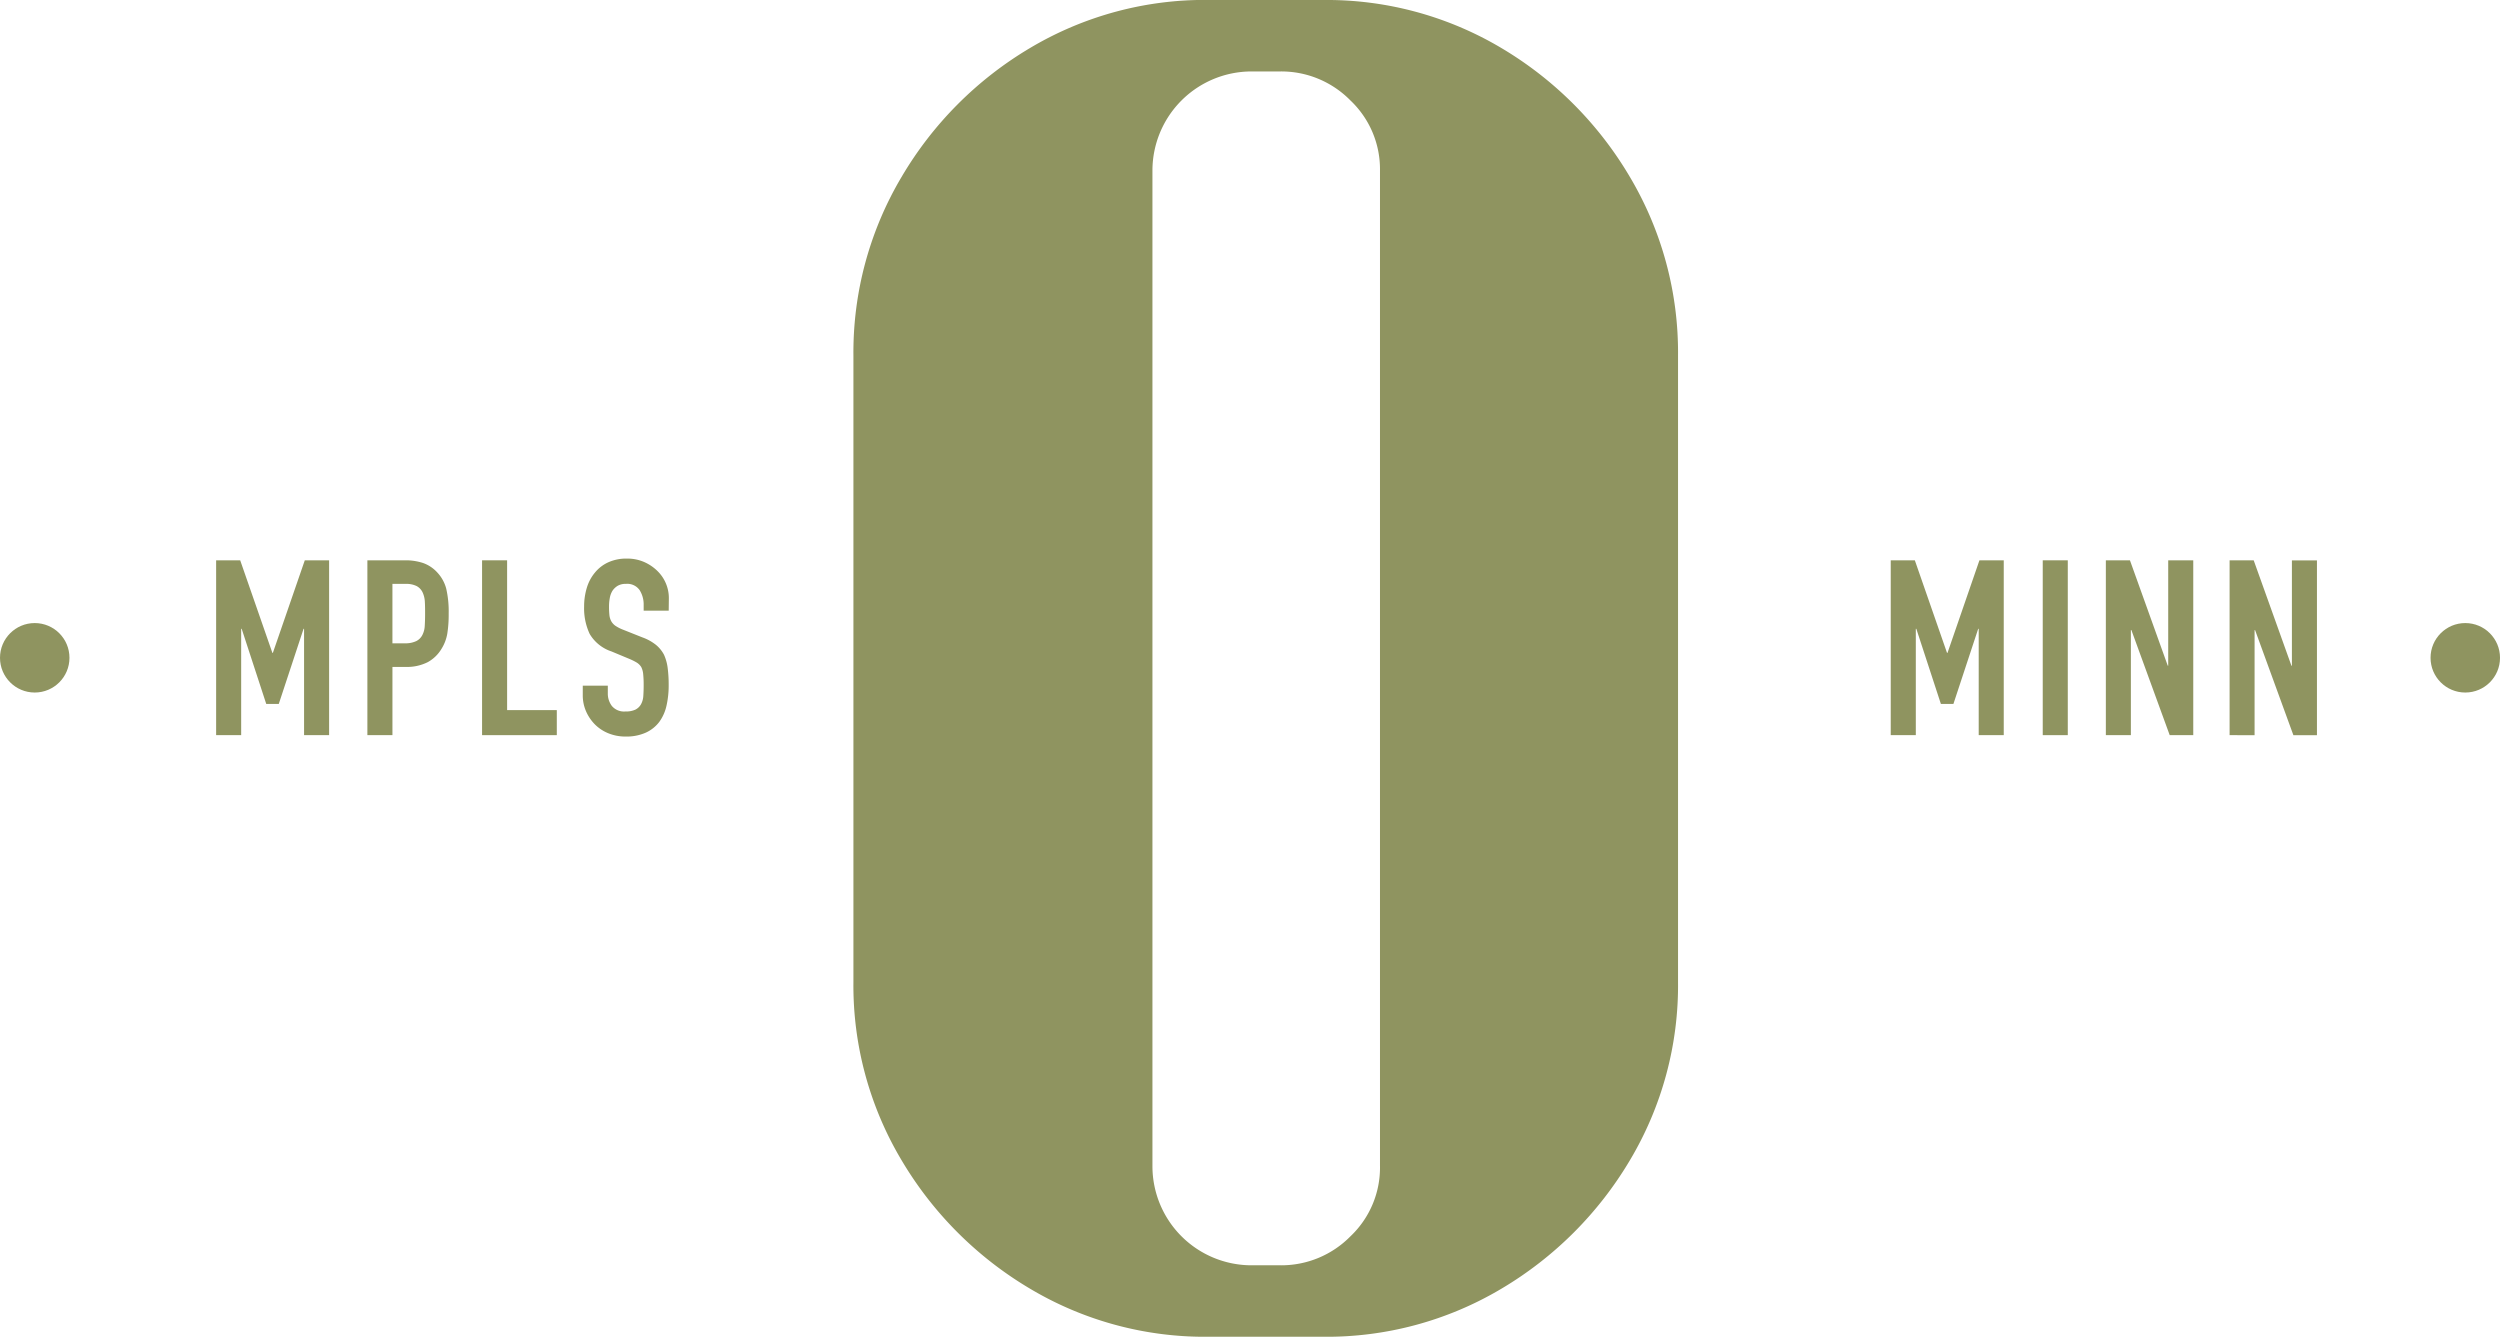 <svg xmlns="http://www.w3.org/2000/svg" width="168" height="89.827" viewBox="0 0 168 89.827"><g transform="translate(-235.457 -225.876)"><g transform="translate(292.812 225.876)"><path d="M375.213,225.876a22.957,22.957,0,0,1,12,3.23,24.577,24.577,0,0,1,8.637,8.67,23.118,23.118,0,0,1,3.23,12.028v42.034a22.943,22.943,0,0,1-3.23,12,24.643,24.643,0,0,1-8.637,8.638,22.947,22.947,0,0,1-12,3.23h-7.678a22.933,22.933,0,0,1-12-3.23,24.6,24.6,0,0,1-8.637-8.638,22.924,22.924,0,0,1-3.232-12V249.8a23.1,23.1,0,0,1,3.232-12.028,24.537,24.537,0,0,1,8.637-8.67,22.943,22.943,0,0,1,12-3.23Zm3.838,78.374V237.329a6.362,6.362,0,0,0-1.983-4.7,6.515,6.515,0,0,0-4.735-1.952h-1.919a6.664,6.664,0,0,0-6.654,6.655V304.25a6.661,6.661,0,0,0,6.654,6.654h1.919a6.516,6.516,0,0,0,4.735-1.95A6.36,6.36,0,0,0,379.052,304.25Z" transform="translate(-343.671 -225.876)" fill="#8f9460"/></g><g transform="translate(249.981 263.43)"><path d="M262.861,308.666V296.917h1.617l2.163,6.221h.032l2.146-6.221h1.634v11.749h-1.683v-7.146h-.034l-1.666,5.05h-.841l-1.651-5.05h-.034v7.146Z" transform="translate(-262.861 -296.818)" fill="#8f9460"/><path d="M282.038,308.666V296.917h2.526a3.729,3.729,0,0,1,1.22.182,2.35,2.35,0,0,1,.958.643,2.523,2.523,0,0,1,.595,1.081,6.837,6.837,0,0,1,.164,1.675,8.244,8.244,0,0,1-.091,1.336,2.8,2.8,0,0,1-.386,1.024,2.456,2.456,0,0,1-.925.9,3.1,3.1,0,0,1-1.517.322h-.86v4.587Zm1.683-10.165v3.993h.809a1.722,1.722,0,0,0,.793-.148.934.934,0,0,0,.412-.413,1.5,1.5,0,0,0,.158-.61c.015-.242.023-.512.023-.808,0-.276,0-.536-.015-.784a1.706,1.706,0,0,0-.149-.652.936.936,0,0,0-.4-.429,1.572,1.572,0,0,0-.759-.148Z" transform="translate(-271.874 -296.818)" fill="#8f9460"/><path d="M296.578,308.666V296.917h1.683v10.066H301.6v1.683Z" transform="translate(-278.707 -296.818)" fill="#8f9460"/><path d="M315.122,300.212h-1.683v-.379a1.8,1.8,0,0,0-.271-1,1.011,1.011,0,0,0-.917-.421,1.057,1.057,0,0,0-.561.132,1.12,1.12,0,0,0-.346.33,1.387,1.387,0,0,0-.181.488,3.092,3.092,0,0,0-.051.569,5.43,5.43,0,0,0,.025.577,1.1,1.1,0,0,0,.124.413.927.927,0,0,0,.288.313,2.611,2.611,0,0,0,.52.263l1.286.512a3.188,3.188,0,0,1,.908.5,2.185,2.185,0,0,1,.544.668,3.094,3.094,0,0,1,.247.9,8.8,8.8,0,0,1,.066,1.146,6.1,6.1,0,0,1-.147,1.378,2.913,2.913,0,0,1-.48,1.081,2.367,2.367,0,0,1-.907.726,3.2,3.2,0,0,1-1.37.264,3.007,3.007,0,0,1-1.139-.215,2.727,2.727,0,0,1-.908-.594,2.924,2.924,0,0,1-.6-.883,2.675,2.675,0,0,1-.222-1.1v-.627h1.683v.528a1.376,1.376,0,0,0,.271.834,1.063,1.063,0,0,0,.917.371,1.481,1.481,0,0,0,.668-.124.9.9,0,0,0,.372-.355,1.31,1.31,0,0,0,.157-.553c.015-.215.024-.454.024-.718a7.069,7.069,0,0,0-.032-.759,1.318,1.318,0,0,0-.132-.479.948.948,0,0,0-.305-.3,3.927,3.927,0,0,0-.5-.248l-1.2-.5a2.667,2.667,0,0,1-1.461-1.179,4.059,4.059,0,0,1-.371-1.84,4.293,4.293,0,0,1,.181-1.254,2.863,2.863,0,0,1,.546-1.023,2.486,2.486,0,0,1,.883-.685,2.942,2.942,0,0,1,1.278-.256,2.81,2.81,0,0,1,1.147.231,2.978,2.978,0,0,1,.9.611,2.547,2.547,0,0,1,.759,1.815Z" transform="translate(-284.709 -296.73)" fill="#8f9460"/></g><g transform="translate(362.514 263.529)"><path d="M475.18,308.666V296.917H476.8l2.163,6.221h.032l2.146-6.221h1.634v11.749h-1.683v-7.146h-.034l-1.666,5.05h-.841l-1.651-5.05h-.034v7.146Z" transform="translate(-475.18 -296.917)" fill="#8f9460"/><path d="M494.453,308.666V296.917h1.683v11.749Z" transform="translate(-484.238 -296.917)" fill="#8f9460"/><path d="M502.454,308.666V296.917h1.619l2.54,7.079h.032v-7.079h1.683v11.749h-1.583l-2.575-7.063h-.034v7.063Z" transform="translate(-487.998 -296.917)" fill="#8f9460"/><path d="M518.145,308.666V296.917h1.619L522.3,304h.032v-7.079h1.683v11.749h-1.583l-2.574-7.063h-.034v7.063Z" transform="translate(-495.373 -296.917)" fill="#8f9460"/></g><g transform="translate(235.457 267.746)"><circle cx="2.334" cy="2.334" r="2.334" fill="#8f9460"/></g><g transform="translate(398.79 267.746)"><circle cx="2.334" cy="2.334" r="2.334" fill="#8f9460"/></g></g></svg>